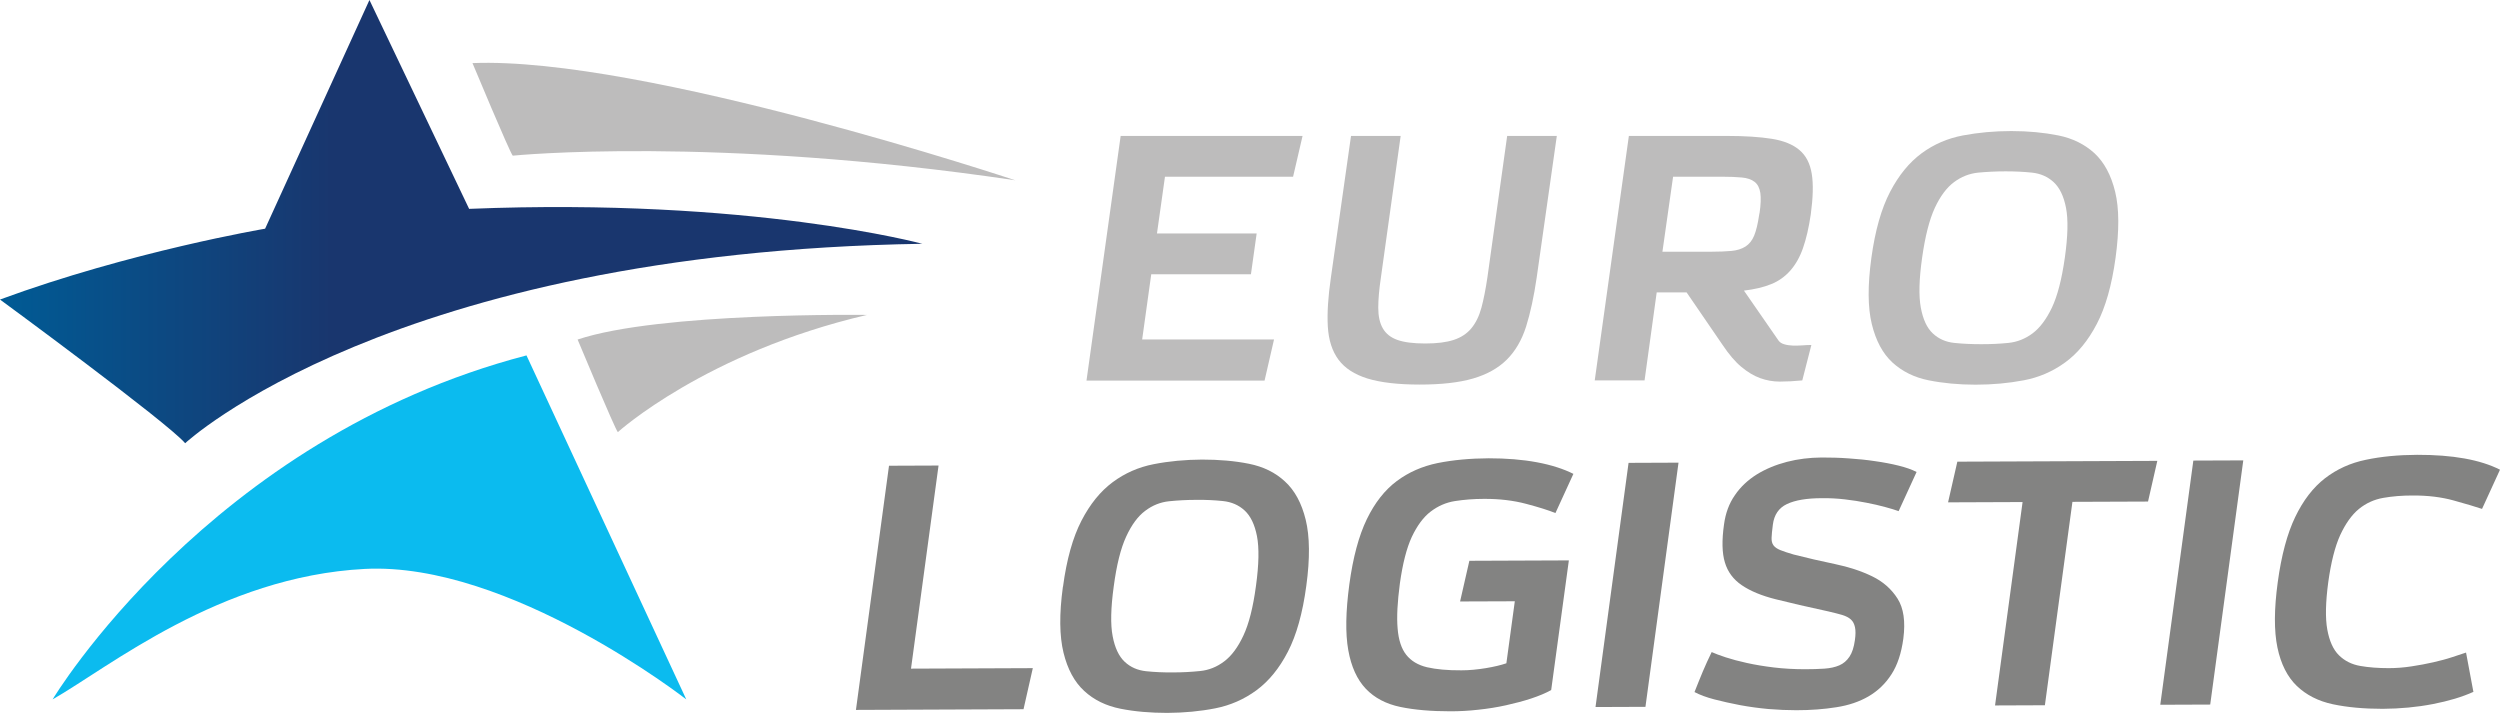<svg width="256" height="73" viewBox="0 0 256 73" fill="none" xmlns="http://www.w3.org/2000/svg">
<g clip-path="url(#clip0_4_70)">
<path d="M111.258 38.964L114.755 13.919H133.382L132.412 18.095H119.293L118.474 23.907H128.682L128.096 28.082H117.888L116.958 34.758H130.461L129.491 38.974H111.248L111.258 38.964Z" fill="#BDBCBC"/>
<path d="M154.334 13.919H159.418L157.356 28.428C157.073 30.378 156.709 32.045 156.274 33.437C155.83 34.829 155.173 35.956 154.293 36.83C153.414 37.704 152.262 38.344 150.837 38.761C149.412 39.177 147.592 39.38 145.369 39.38C143.145 39.38 141.366 39.167 140.032 38.761C138.698 38.344 137.708 37.704 137.061 36.83C136.414 35.956 136.05 34.829 135.969 33.437C135.888 32.045 136 30.378 136.283 28.428L138.344 13.919H143.428L141.407 28.397C141.225 29.616 141.134 30.663 141.134 31.516C141.134 32.37 141.286 33.081 141.599 33.62C141.912 34.168 142.407 34.564 143.095 34.808C143.782 35.052 144.732 35.174 145.945 35.174C147.158 35.174 148.108 35.052 148.856 34.808C149.604 34.564 150.21 34.168 150.665 33.62C151.12 33.071 151.463 32.37 151.696 31.516C151.928 30.663 152.13 29.616 152.312 28.397L154.334 13.919V13.919Z" fill="#BDBCBC"/>
<path d="M163.299 38.964L166.796 13.919H176.852C178.692 13.919 180.218 14.021 181.431 14.214C182.643 14.407 183.593 14.793 184.261 15.362C184.938 15.931 185.352 16.744 185.524 17.8C185.696 18.857 185.655 20.239 185.423 21.956C185.221 23.338 184.948 24.486 184.624 25.41C184.301 26.335 183.866 27.097 183.321 27.716C182.775 28.326 182.128 28.794 181.36 29.098C180.592 29.413 179.672 29.627 178.58 29.759L182.118 34.869C182.249 35.052 182.451 35.184 182.714 35.255C182.987 35.337 183.28 35.377 183.583 35.387C183.897 35.398 184.22 35.387 184.554 35.367C184.887 35.337 185.201 35.326 185.484 35.326L184.554 38.954C183.725 39.035 182.967 39.075 182.259 39.075C181.552 39.075 180.885 38.954 180.238 38.72C179.591 38.486 178.954 38.1 178.318 37.572C177.681 37.044 177.044 36.292 176.397 35.326L172.708 29.942H169.646L168.403 38.954H163.278L163.299 38.964ZM180.177 21.834C180.309 20.95 180.329 20.249 180.258 19.751C180.177 19.243 179.985 18.867 179.672 18.623C179.359 18.38 178.924 18.227 178.368 18.176C177.812 18.125 177.135 18.095 176.327 18.095H171.324L170.232 25.776H175.235C176.033 25.776 176.721 25.745 177.297 25.695C177.863 25.644 178.348 25.491 178.732 25.248C179.116 25.004 179.419 24.628 179.621 24.14C179.824 23.642 179.995 22.962 180.127 22.068L180.167 21.834H180.177Z" fill="#BDBCBC"/>
<path d="M191.629 26.406C192.013 23.602 192.66 21.336 193.549 19.639C194.438 17.933 195.52 16.622 196.773 15.697C198.026 14.773 199.441 14.163 201.008 13.868C202.575 13.574 204.222 13.421 205.96 13.421C207.699 13.421 209.296 13.574 210.771 13.868C212.247 14.163 213.48 14.783 214.481 15.697C215.471 16.622 216.179 17.933 216.593 19.639C217.007 21.346 217.017 23.602 216.633 26.406C216.249 29.21 215.602 31.476 214.713 33.172C213.824 34.879 212.742 36.19 211.469 37.115C210.195 38.039 208.79 38.649 207.234 38.943C205.677 39.238 204.04 39.391 202.302 39.391C200.563 39.391 198.966 39.238 197.491 38.943C196.015 38.649 194.782 38.029 193.781 37.115C192.781 36.19 192.083 34.879 191.669 33.172C191.255 31.466 191.245 29.21 191.629 26.406ZM205.364 17.546C204.384 17.546 203.444 17.597 202.554 17.678C201.665 17.77 200.836 18.095 200.088 18.654C199.34 19.213 198.683 20.086 198.127 21.285C197.572 22.484 197.137 24.181 196.824 26.396C196.51 28.611 196.47 30.307 196.692 31.506C196.915 32.705 197.319 33.579 197.915 34.138C198.511 34.697 199.239 35.022 200.108 35.113C200.978 35.205 201.897 35.245 202.888 35.245C203.878 35.245 204.768 35.205 205.667 35.113C206.557 35.022 207.385 34.697 208.133 34.138C208.881 33.579 209.538 32.705 210.114 31.506C210.68 30.307 211.125 28.611 211.438 26.396C211.752 24.181 211.792 22.484 211.56 21.285C211.327 20.086 210.903 19.213 210.296 18.654C209.69 18.095 208.952 17.77 208.083 17.678C207.214 17.587 206.314 17.546 205.384 17.546H205.364Z" fill="#BDBCBC"/>
<path d="M87.648 72.695L91.034 47.691L96.107 47.671L93.287 68.469L105.76 68.418L104.809 72.624L87.658 72.695H87.648Z" fill="#838382"/>
<path d="M108.852 60.076C109.226 57.272 109.863 55.017 110.742 53.32C111.622 51.613 112.693 50.302 113.936 49.378C115.179 48.453 116.584 47.833 118.151 47.529C119.707 47.224 121.355 47.071 123.083 47.061C124.811 47.061 126.408 47.193 127.884 47.488C129.359 47.783 130.592 48.382 131.583 49.307C132.584 50.221 133.291 51.532 133.705 53.228C134.12 54.925 134.15 57.181 133.766 59.985C133.392 62.789 132.755 65.045 131.876 66.741C130.997 68.448 129.915 69.759 128.662 70.683C127.399 71.608 125.994 72.228 124.447 72.532C122.901 72.837 121.264 72.99 119.535 73C117.807 73 116.21 72.868 114.735 72.573C113.259 72.278 112.026 71.679 111.025 70.754C110.025 69.84 109.317 68.529 108.903 66.833C108.488 65.136 108.458 62.88 108.842 60.076H108.852ZM122.527 51.186C121.547 51.186 120.607 51.237 119.717 51.328C118.828 51.42 118.009 51.745 117.261 52.314C116.513 52.873 115.867 53.757 115.321 54.946C114.765 56.144 114.34 57.841 114.047 60.046C113.744 62.251 113.704 63.958 113.936 65.146C114.158 66.335 114.573 67.209 115.169 67.767C115.765 68.326 116.493 68.641 117.362 68.733C118.232 68.824 119.151 68.865 120.132 68.855C121.082 68.855 122.012 68.804 122.901 68.712C123.79 68.621 124.609 68.296 125.357 67.727C126.105 67.168 126.762 66.284 127.318 65.095C127.884 63.897 128.318 62.2 128.611 59.995C128.915 57.79 128.945 56.094 128.713 54.895C128.48 53.706 128.056 52.832 127.449 52.273C126.843 51.715 126.105 51.4 125.236 51.308C124.367 51.217 123.477 51.176 122.547 51.186H122.527Z" fill="#838382"/>
<path d="M155.122 61.57L149.513 61.59L150.463 57.425L160.651 57.384L158.841 70.663C158.275 70.978 157.588 71.263 156.79 71.527C155.991 71.791 155.132 72.014 154.223 72.218C153.303 72.421 152.363 72.573 151.383 72.675C150.402 72.787 149.442 72.837 148.522 72.837C146.561 72.837 144.853 72.695 143.388 72.39C141.932 72.085 140.75 71.466 139.861 70.531C138.971 69.596 138.365 68.275 138.062 66.569C137.758 64.862 137.799 62.616 138.173 59.833C138.547 57.079 139.143 54.864 139.962 53.167C140.78 51.481 141.801 50.18 143.024 49.266C144.247 48.352 145.642 47.742 147.218 47.417C148.795 47.102 150.534 46.939 152.444 46.929C154.253 46.929 155.9 47.061 157.376 47.336C158.852 47.61 160.105 48.016 161.116 48.524L159.276 52.538C158.579 52.253 157.578 51.938 156.274 51.593C154.971 51.247 153.525 51.075 151.959 51.085C150.897 51.085 149.917 51.166 148.997 51.308C148.078 51.45 147.249 51.816 146.501 52.385C145.753 52.954 145.116 53.828 144.57 54.976C144.035 56.134 143.63 57.719 143.347 59.751C143.095 61.651 143.014 63.175 143.115 64.344C143.206 65.512 143.499 66.416 143.994 67.046C144.49 67.676 145.197 68.103 146.127 68.326C147.057 68.54 148.229 68.651 149.654 68.641C150.453 68.641 151.281 68.56 152.151 68.418C153.01 68.275 153.717 68.103 154.253 67.92L155.122 61.529V61.57Z" fill="#838382"/>
<path d="M163.38 72.4L166.765 47.397L171.88 47.376L168.494 72.38L163.38 72.4Z" fill="#838382"/>
<path d="M194.428 52.344C194.064 52.212 193.599 52.07 193.033 51.918C192.467 51.765 191.831 51.613 191.133 51.481C190.436 51.339 189.688 51.227 188.91 51.135C188.121 51.044 187.343 51.003 186.565 51.014C185.019 51.014 183.826 51.217 182.987 51.613C182.148 52.009 181.673 52.71 181.542 53.716C181.461 54.316 181.421 54.763 181.41 55.078C181.4 55.392 181.461 55.647 181.602 55.84C181.744 56.033 181.976 56.195 182.3 56.327C182.623 56.459 183.078 56.612 183.674 56.784C185.069 57.14 186.474 57.465 187.899 57.76C189.314 58.054 190.588 58.471 191.699 59.01C192.811 59.548 193.68 60.31 194.307 61.295C194.934 62.281 195.126 63.642 194.903 65.38C194.701 66.883 194.297 68.113 193.68 69.058C193.064 70.013 192.286 70.754 191.346 71.303C190.406 71.852 189.304 72.228 188.041 72.421C186.777 72.624 185.413 72.726 183.937 72.726C183.038 72.726 182.088 72.685 181.087 72.604C180.097 72.512 179.126 72.38 178.186 72.207C177.246 72.025 176.367 71.832 175.548 71.618C174.73 71.405 174.053 71.151 173.517 70.866C173.82 70.084 174.113 69.383 174.376 68.743C174.649 68.103 174.942 67.453 175.275 66.772C175.609 66.924 176.094 67.107 176.711 67.31C177.327 67.513 178.055 67.707 178.884 67.889C179.712 68.072 180.632 68.225 181.633 68.347C182.643 68.469 183.715 68.529 184.847 68.529C185.564 68.529 186.221 68.509 186.818 68.469C187.414 68.428 187.919 68.316 188.344 68.133C188.768 67.95 189.112 67.656 189.385 67.249C189.658 66.843 189.84 66.284 189.941 65.553C190.022 65.004 190.022 64.567 189.951 64.232C189.88 63.897 189.749 63.632 189.536 63.439C189.324 63.246 189.031 63.094 188.647 62.972C188.263 62.86 187.778 62.738 187.212 62.606C185.089 62.149 183.3 61.732 181.845 61.367C180.379 61.001 179.217 60.513 178.358 59.924C177.489 59.335 176.913 58.552 176.63 57.597C176.337 56.642 176.306 55.342 176.539 53.706C176.69 52.568 177.054 51.562 177.651 50.709C178.237 49.845 178.995 49.144 179.904 48.575C180.814 48.016 181.845 47.59 182.977 47.295C184.109 47 185.302 46.858 186.535 46.848C187.434 46.848 188.364 46.868 189.304 46.939C190.244 47 191.154 47.092 192.013 47.224C192.882 47.346 193.68 47.498 194.418 47.681C195.156 47.864 195.772 48.077 196.258 48.331L194.418 52.344H194.428Z" fill="#838382"/>
<path d="M204.293 72.238L207.112 51.41L199.482 51.44L200.432 47.275L220.909 47.193L219.958 51.359L212.217 51.389L209.397 72.218L204.283 72.238H204.293Z" fill="#838382"/>
<path d="M221.212 72.167L224.598 47.163L229.712 47.143L226.326 72.147L221.212 72.167V72.167Z" fill="#838382"/>
<path d="M253.301 70.836C252.139 71.364 250.754 71.781 249.127 72.096C247.5 72.411 245.782 72.573 243.983 72.583C242.073 72.583 240.375 72.431 238.889 72.116C237.403 71.801 236.17 71.171 235.2 70.247C234.23 69.312 233.562 68.001 233.209 66.305C232.855 64.608 232.865 62.383 233.239 59.629C233.613 56.876 234.209 54.651 235.028 52.944C235.847 51.237 236.867 49.916 238.07 48.982C239.283 48.047 240.678 47.407 242.265 47.082C243.851 46.746 245.6 46.584 247.51 46.574C251.149 46.563 253.979 47.072 256 48.098L254.161 52.111C253.463 51.877 252.493 51.593 251.25 51.247C250.007 50.902 248.602 50.729 247.025 50.739C245.964 50.739 244.973 50.821 244.043 50.983C243.114 51.146 242.285 51.522 241.547 52.121C240.819 52.721 240.183 53.615 239.637 54.793C239.101 55.972 238.697 57.577 238.414 59.609C238.141 61.661 238.101 63.277 238.313 64.455C238.525 65.634 238.919 66.518 239.505 67.097C240.092 67.676 240.819 68.042 241.699 68.194C242.578 68.347 243.548 68.418 244.599 68.418C245.378 68.418 246.156 68.357 246.944 68.235C247.732 68.113 248.47 67.981 249.168 67.818C249.865 67.656 250.502 67.493 251.078 67.3C251.654 67.117 252.139 66.955 252.523 66.823L253.271 70.826L253.301 70.836Z" fill="#838382"/>
<path d="M0 30.673C0 30.673 17.142 43.251 18.961 45.385C18.961 45.385 39.953 25.837 94.44 24.963C94.44 24.963 76.924 20.218 48.038 21.387L37.831 0L27.147 23.419C27.147 23.419 13.382 25.746 0 30.673Z" fill="url(#paint0_linear_4_70)"/>
<path d="M5.387 71.618C5.387 71.618 21.366 44.907 53.911 36.393L70.274 71.618C70.274 71.618 52.172 57.486 37.345 58.258C22.518 59.03 11.158 68.326 5.387 71.618V71.618Z" fill="#0BBBEF"/>
<path d="M52.506 15.941C52.506 15.941 73.003 13.868 103.961 18.461C103.961 18.461 65.817 5.751 48.382 6.462C48.382 6.462 52.213 15.646 52.506 15.941Z" fill="#BDBCBC"/>
<path d="M63.27 44.247C63.27 44.247 72.265 36.099 88.78 32.248C88.78 32.248 67.555 31.953 59.146 34.768C59.146 34.768 62.977 43.952 63.27 44.257V44.247Z" fill="#BDBCBC"/>
</g>
<defs>
<linearGradient id="paint0_linear_4_70" x1="0" y1="22.698" x2="94.44" y2="22.698" gradientUnits="userSpaceOnUse">
<stop stop-color="#005B95"/>
<stop offset="0.36" stop-color="#19366E"/>
</linearGradient>
<clipPath id="clip0_4_70">
<rect width="256" height="73" fill="white"/>
</clipPath>
</defs>
</svg>
